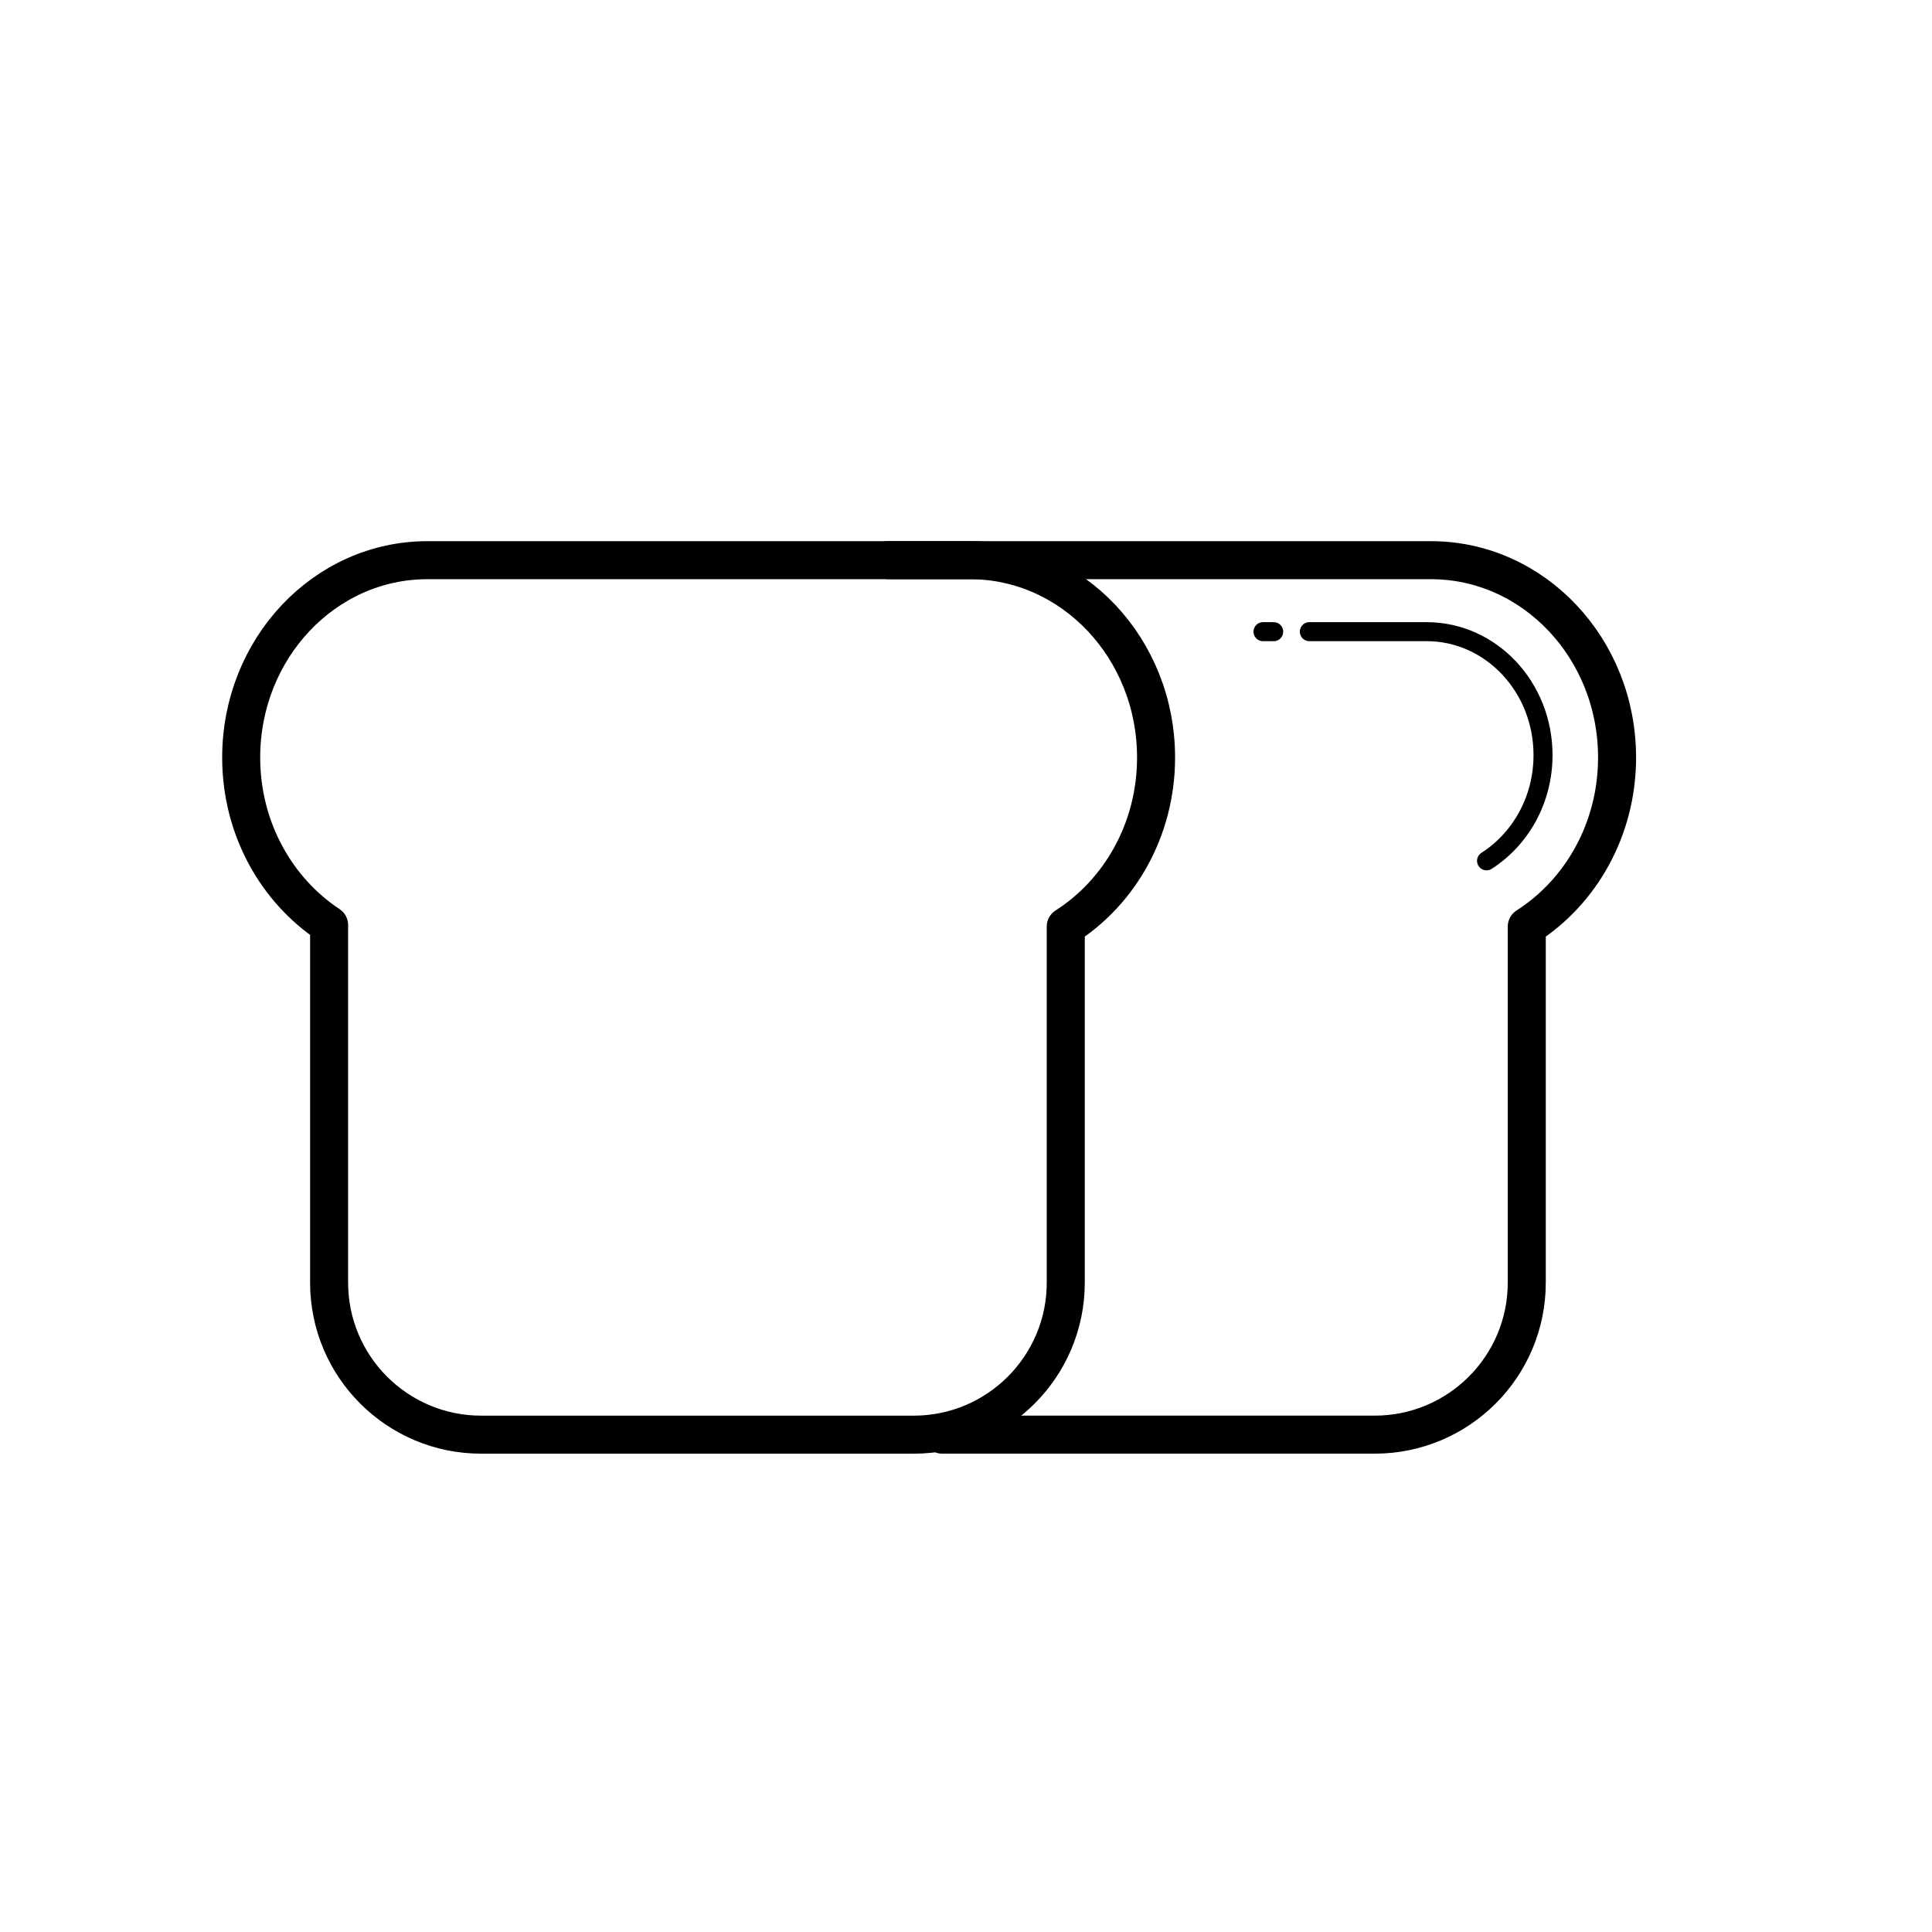 <?xml version="1.0" encoding="UTF-8"?>
<!-- The Best Svg Icon site in the world: iconSvg.co, Visit us! https://iconsvg.co -->
<svg width="800px" height="800px" version="1.1" viewBox="144 144 512 512" xmlns="http://www.w3.org/2000/svg">
 <g fill="none" stroke="#000000" stroke-linecap="round" stroke-linejoin="round" stroke-miterlimit="10">
  <path transform="matrix(5.038 0 0 5.038 148.09 148.09)" d="m60 39.037c0-5.734-4.384-10.382-9.792-10.382h-28.541c-5.408 0-9.792 4.648-9.792 10.382 0 3.721 1.852 6.974 4.625 8.808v18.81c0 4.418 3.582 8 8 8h22.75c4.418 0 8-3.582 8-8v-18.73c2.843-1.817 4.75-5.112 4.75-8.888z" stroke-width="2"/>
  <path transform="matrix(5.038 0 0 5.038 148.09 148.09)" d="m48.75 74.654h22.75c4.418 0 8-3.582 8-8v-18.729c2.843-1.817 4.75-5.112 4.75-8.888 0-5.734-4.384-10.382-9.792-10.382h-28.54" stroke-width="2"/>
  <path transform="matrix(5.038 0 0 5.038 148.09 148.09)" d="m77.384 44.47c1.778-1.137 2.971-3.198 2.971-5.56 0-3.587-2.742-6.495-6.125-6.495h-6.167"/>
  <path transform="matrix(5.038 0 0 5.038 148.09 148.09)" d="m66.188 32.416h-0.563"/>
 </g>
</svg>